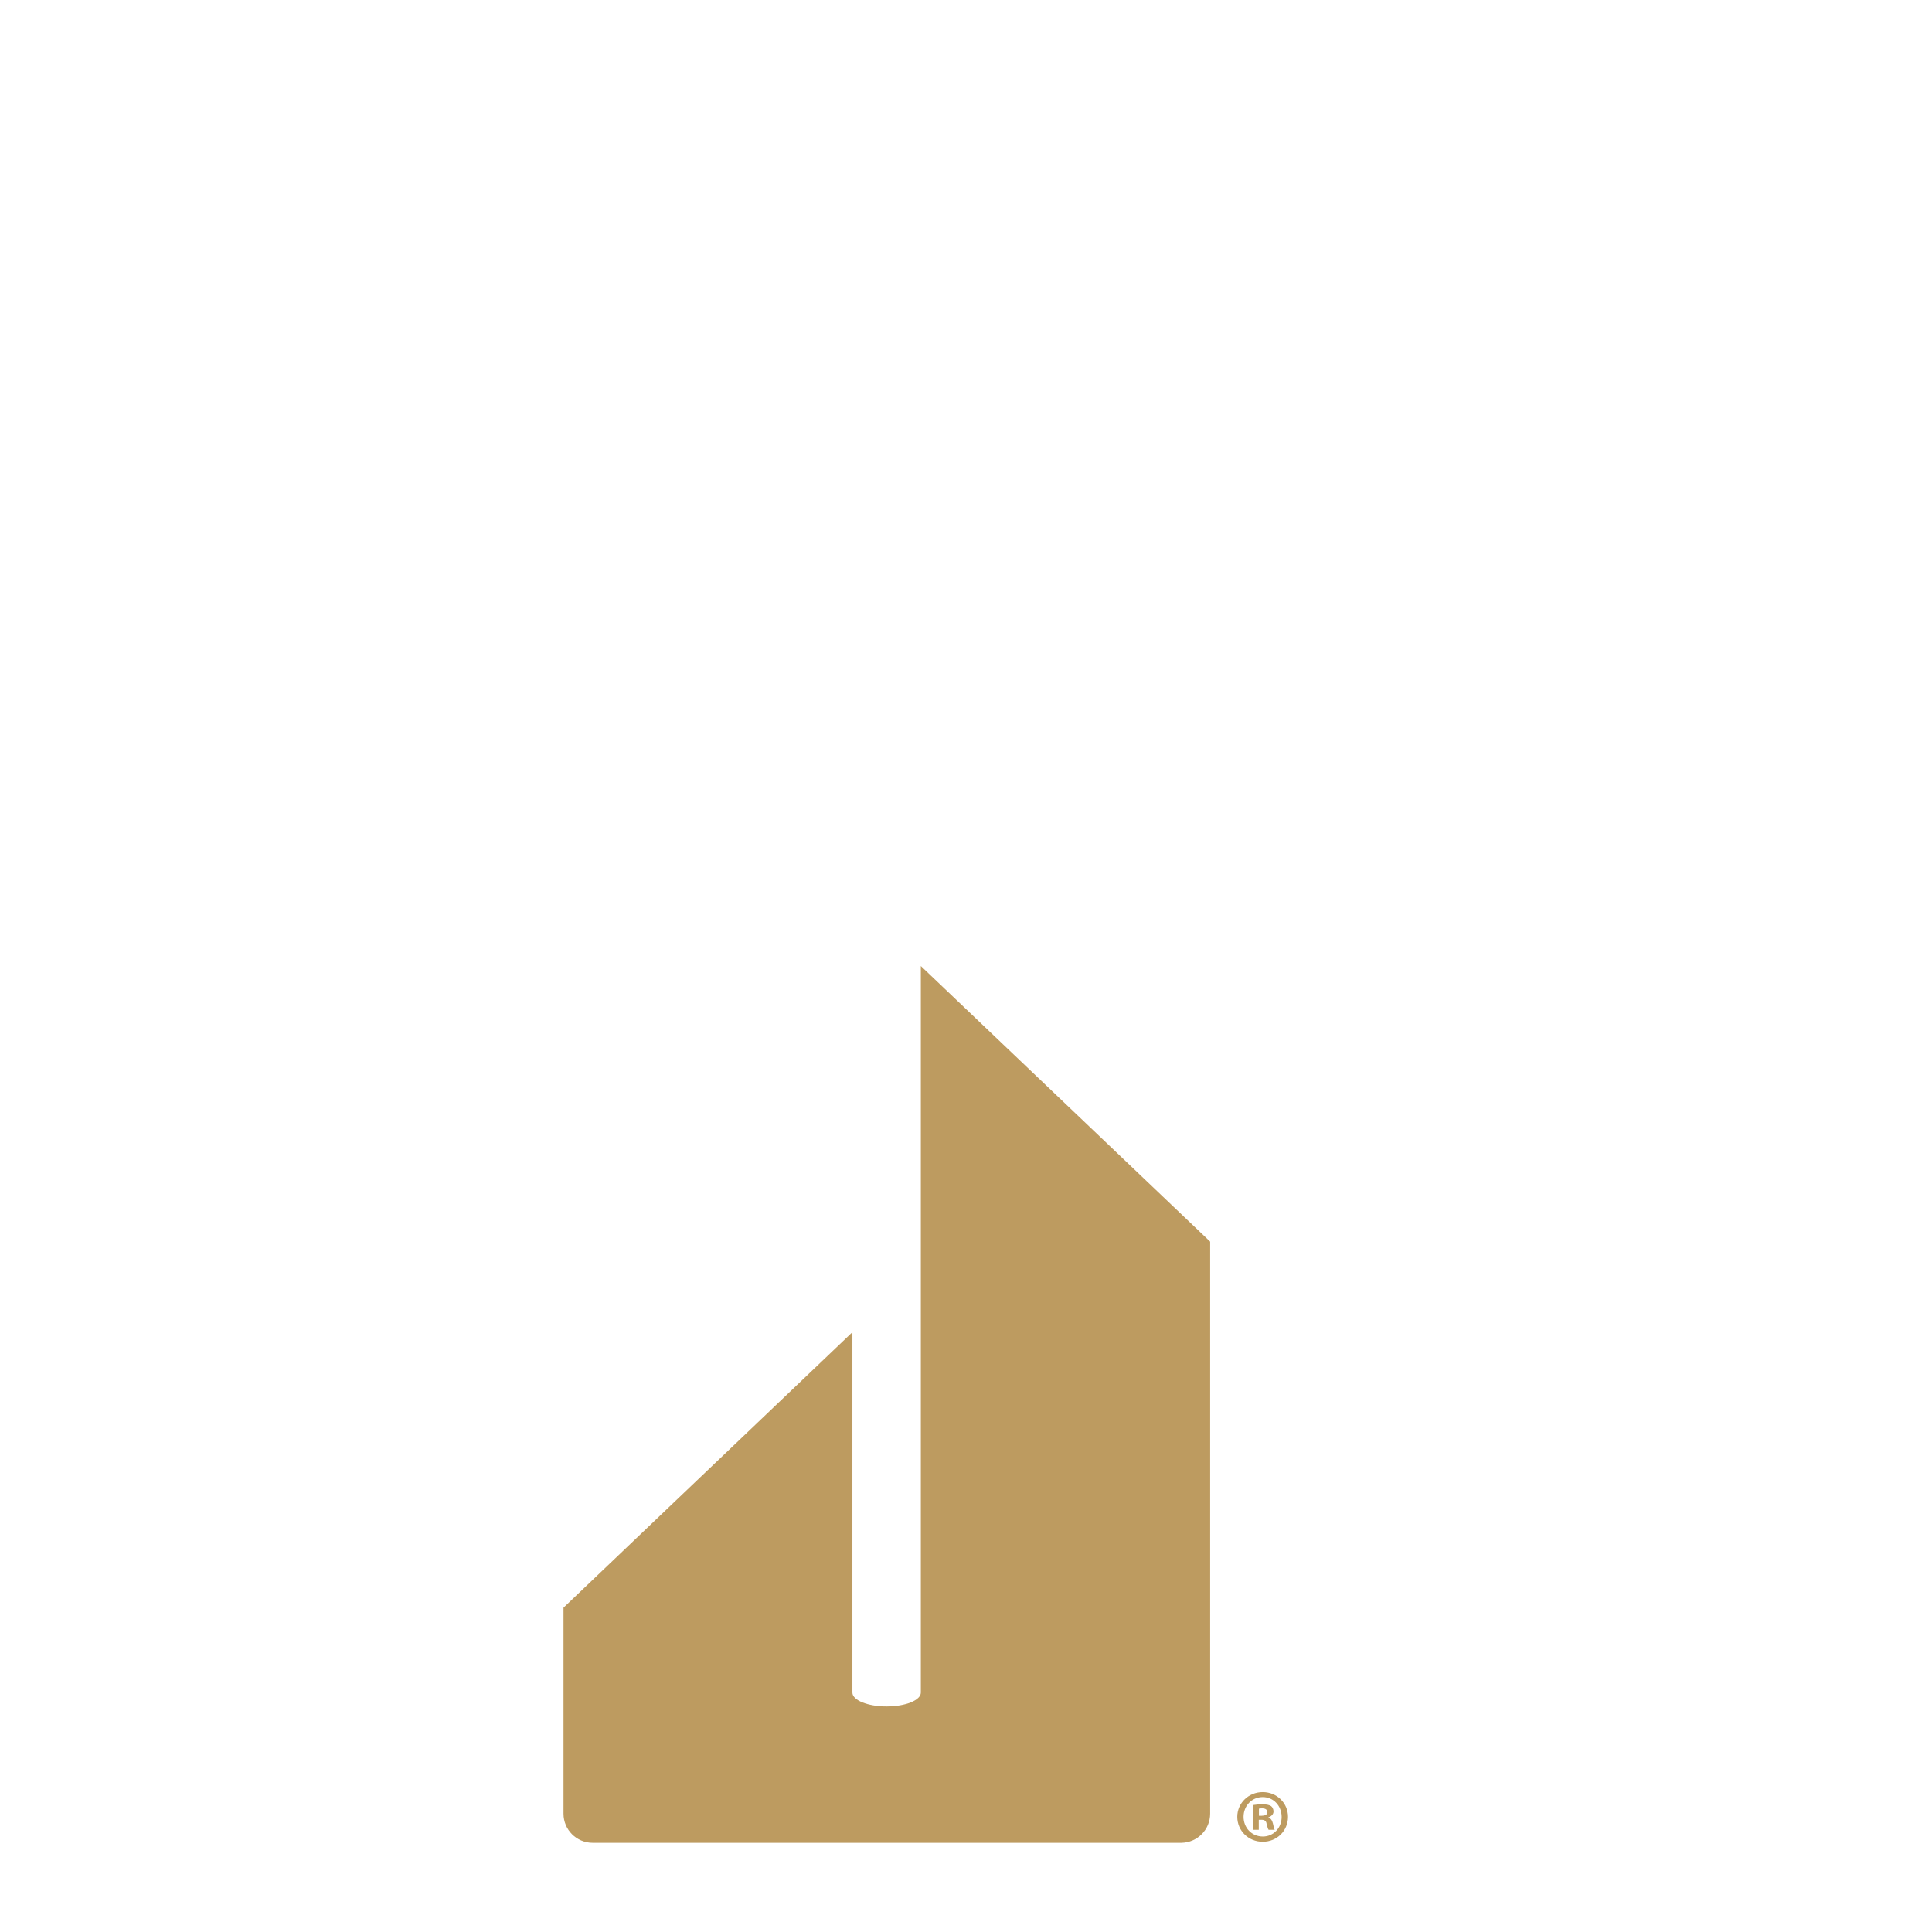 <svg width="24" height="24" viewBox="0 0 24 24" fill="none" xmlns="http://www.w3.org/2000/svg">
<path d="M15.033 15.424L11.439 12V21.026C11.439 21.121 11.248 21.198 11.013 21.198C10.779 21.198 10.589 21.121 10.589 21.026V16.549L7 19.971V22.53C7 22.73 7.162 22.892 7.362 22.892H14.676L14.676 22.892C14.874 22.889 15.033 22.729 15.033 22.53V15.424Z" fill="#BD9B60"/>
<path d="M16 22.569C16 22.743 15.863 22.879 15.686 22.879C15.51 22.879 15.37 22.743 15.37 22.569C15.37 22.399 15.51 22.262 15.686 22.262C15.863 22.262 16 22.399 16 22.569ZM15.448 22.569C15.448 22.705 15.549 22.814 15.688 22.814C15.822 22.814 15.921 22.705 15.921 22.571C15.921 22.434 15.822 22.324 15.686 22.324C15.549 22.324 15.448 22.434 15.448 22.569ZM15.637 22.73H15.566V22.423C15.594 22.418 15.633 22.414 15.684 22.414C15.742 22.414 15.768 22.423 15.79 22.436C15.807 22.449 15.82 22.474 15.82 22.503C15.82 22.537 15.794 22.563 15.757 22.575V22.578C15.787 22.59 15.803 22.612 15.813 22.653C15.822 22.7 15.828 22.718 15.835 22.73H15.759C15.749 22.718 15.744 22.691 15.734 22.655C15.729 22.621 15.71 22.606 15.671 22.606H15.637V22.73ZM15.639 22.556H15.673C15.712 22.556 15.744 22.543 15.744 22.511C15.744 22.483 15.723 22.464 15.678 22.464C15.659 22.464 15.646 22.466 15.639 22.468V22.556H15.639Z" fill="#BD9B60"/>
</svg>
